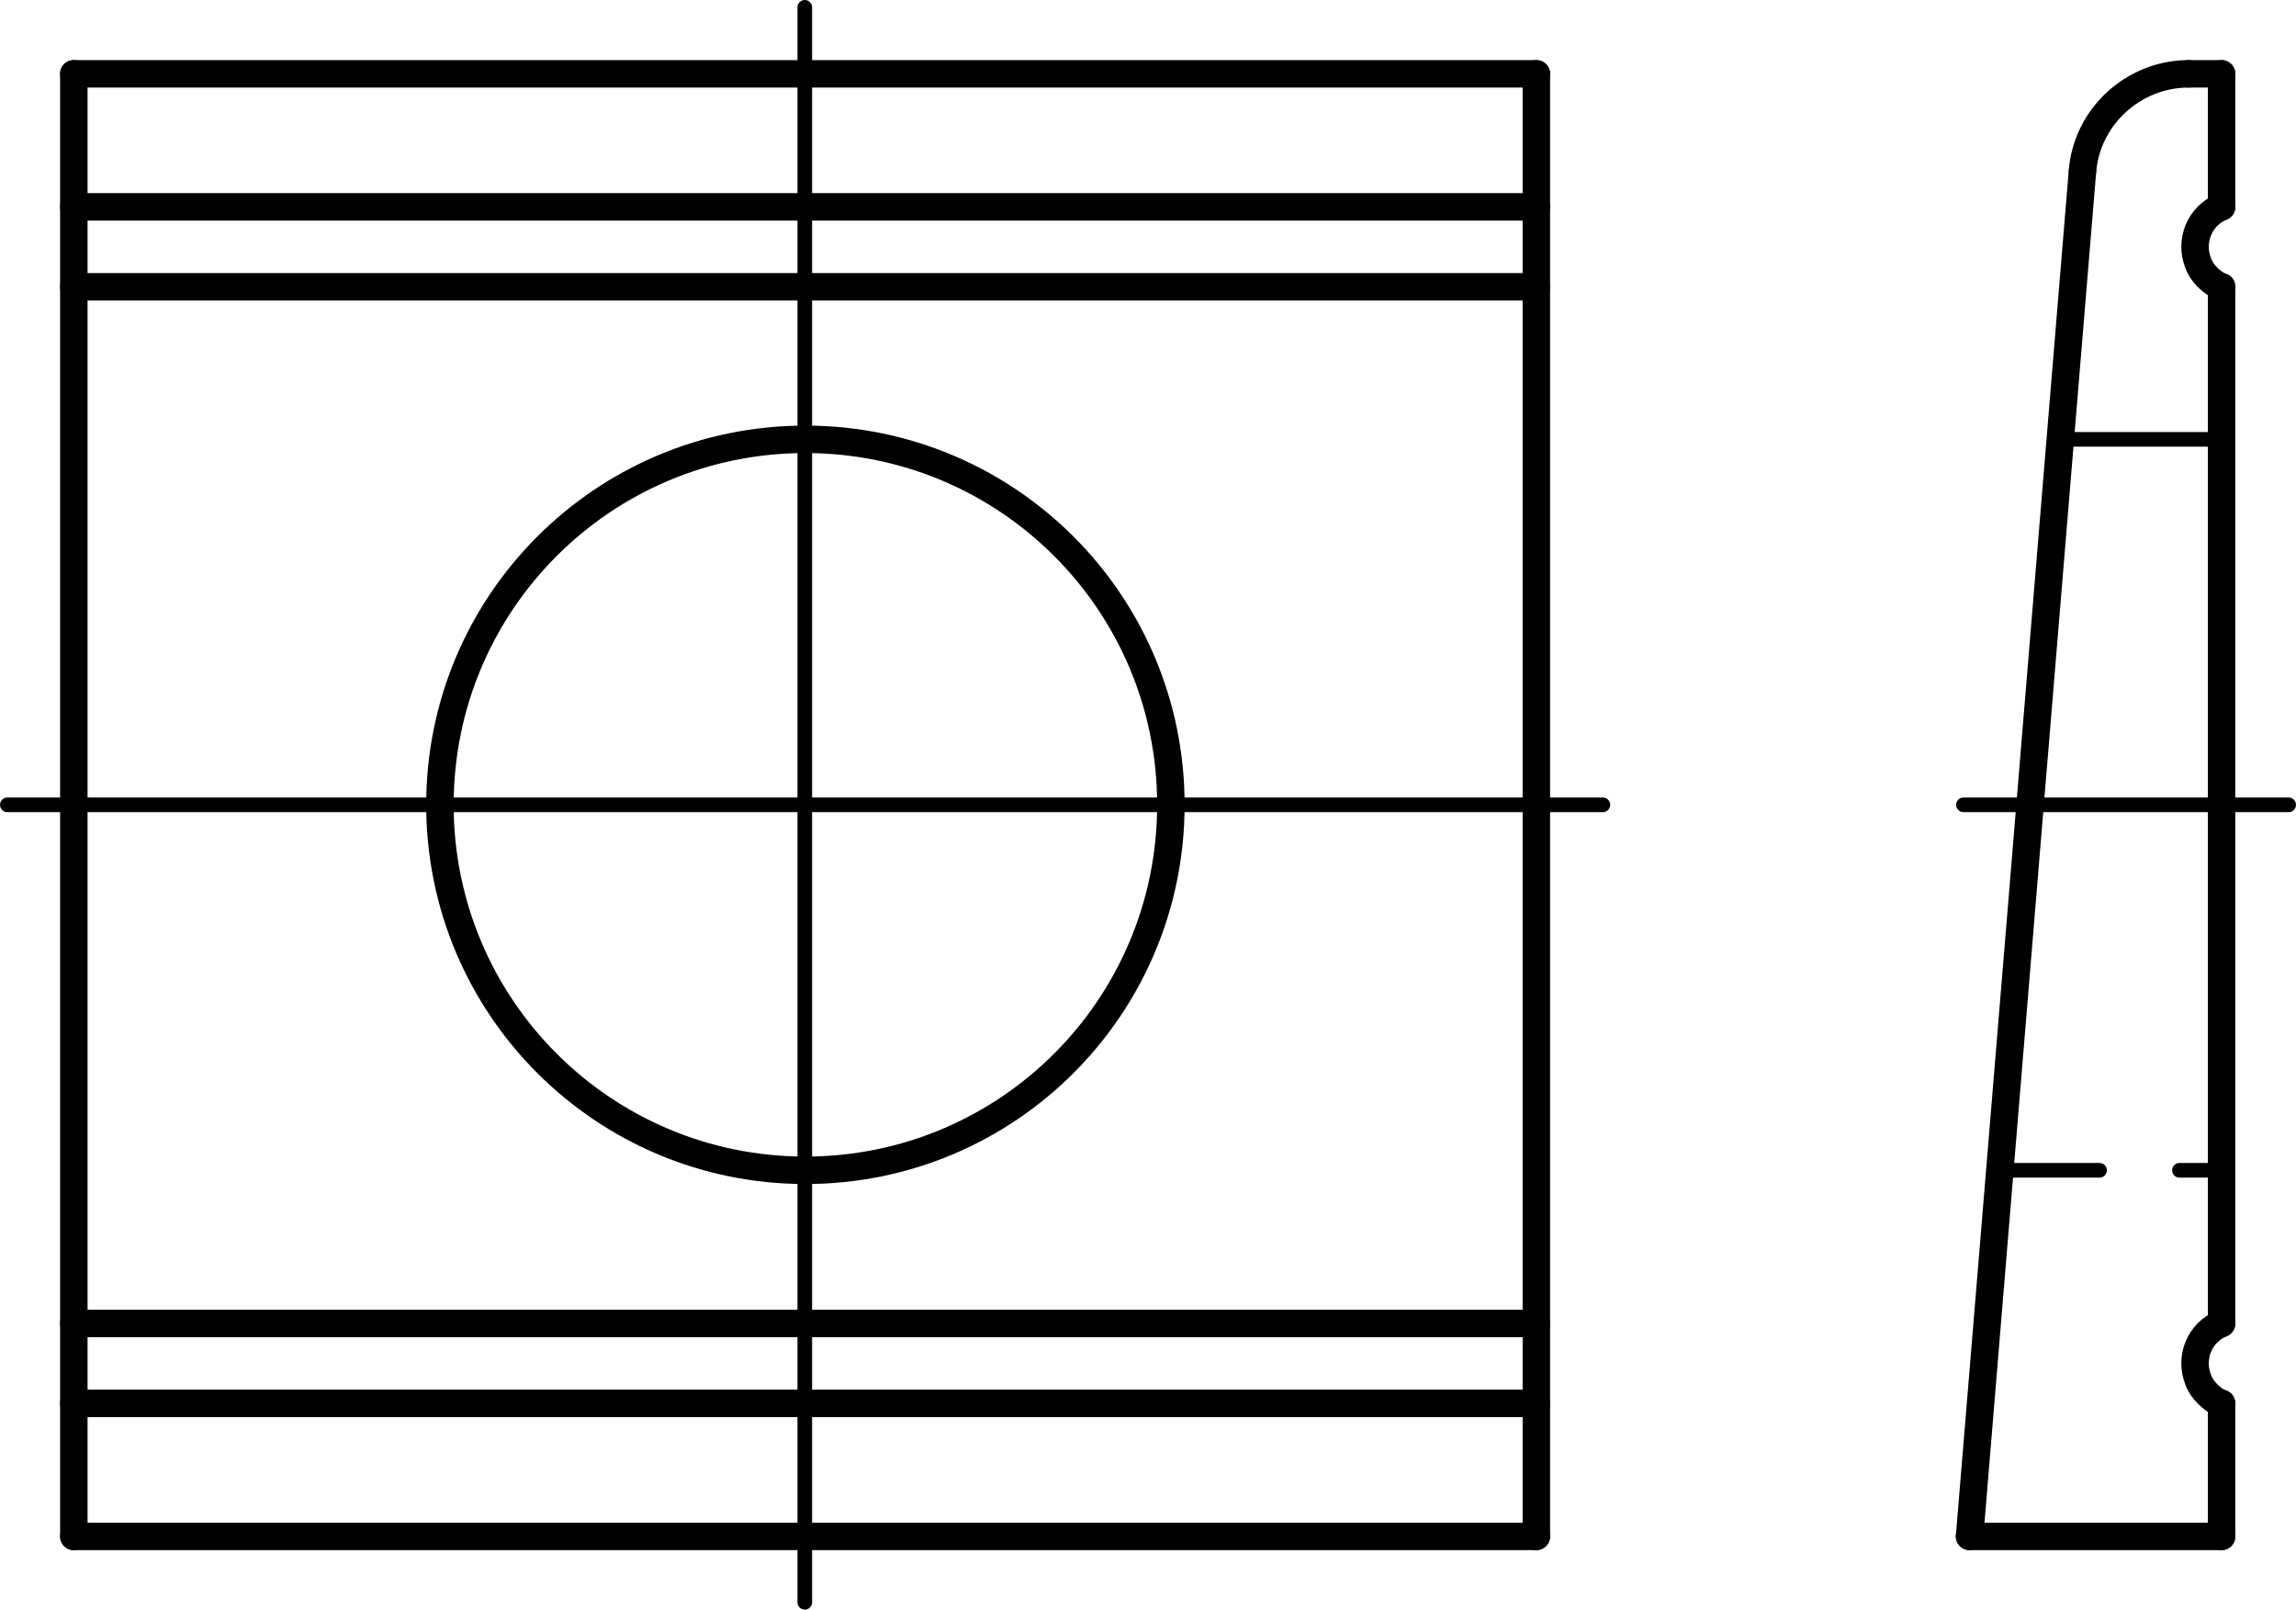 <?xml version="1.0" encoding="utf-8"?>
<!-- Generator: Adobe Illustrator 27.0.1, SVG Export Plug-In . SVG Version: 6.00 Build 0)  -->
<svg version="1.1" id="Ebene_1" xmlns="http://www.w3.org/2000/svg" xmlns:xlink="http://www.w3.org/1999/xlink" x="0px" y="0px"
	 viewBox="0 0 37.63 26.39" style="enable-background:new 0 0 37.63 26.39;" xml:space="preserve">
<g id="Konturlinie">
	
		<line style="fill:none;stroke:#000000;stroke-width:0.45;stroke-linecap:round;stroke-linejoin:round;" x1="1.21" y1="1.21" x2="1.21" y2="25.18"/>
	
		<line style="fill:none;stroke:#000000;stroke-width:0.45;stroke-linecap:round;stroke-linejoin:round;" x1="1.21" y1="25.18" x2="25.18" y2="25.18"/>
	
		<line style="fill:none;stroke:#000000;stroke-width:0.45;stroke-linecap:round;stroke-linejoin:round;" x1="25.18" y1="25.18" x2="25.18" y2="1.21"/>
	
		<line style="fill:none;stroke:#000000;stroke-width:0.45;stroke-linecap:round;stroke-linejoin:round;" x1="25.18" y1="1.21" x2="1.21" y2="1.21"/>
	<path style="fill:none;stroke:#000000;stroke-width:0.45;stroke-linecap:round;stroke-linejoin:round;" d="M19.19,13.19
		c0-3.31-2.68-5.99-5.99-5.99s-5.99,2.68-5.99,5.99s2.68,5.99,5.99,5.99S19.19,16.5,19.19,13.19
		C19.19,13.19,19.19,13.19,19.19,13.19z"/>
	
		<line style="fill:none;stroke:#000000;stroke-width:0.45;stroke-linecap:round;stroke-linejoin:round;" x1="32.28" y1="25.18" x2="36.41" y2="25.18"/>
	
		<line style="fill:none;stroke:#000000;stroke-width:0.45;stroke-linecap:round;stroke-linejoin:round;" x1="36.41" y1="25.18" x2="36.41" y2="23"/>
	
		<line style="fill:none;stroke:#000000;stroke-width:0.45;stroke-linecap:round;stroke-linejoin:round;" x1="36.41" y1="21.69" x2="36.41" y2="4.7"/>
	
		<line style="fill:none;stroke:#000000;stroke-width:0.45;stroke-linecap:round;stroke-linejoin:round;" x1="36.41" y1="3.39" x2="36.41" y2="1.21"/>
	
		<line style="fill:none;stroke:#000000;stroke-width:0.45;stroke-linecap:round;stroke-linejoin:round;" x1="32.28" y1="25.18" x2="34.13" y2="2.81"/>
	
		<line style="fill:none;stroke:#000000;stroke-width:0.45;stroke-linecap:round;stroke-linejoin:round;" x1="36.41" y1="1.21" x2="35.87" y2="1.21"/>
	<path style="fill:none;stroke:#000000;stroke-width:0.45;stroke-linecap:round;stroke-linejoin:round;" d="M35.87,1.21
		c-0.9,0-1.67,0.7-1.74,1.6"/>
	
		<line style="fill:none;stroke:#000000;stroke-width:0.45;stroke-linecap:round;stroke-linejoin:round;" x1="25.18" y1="3.39" x2="1.21" y2="3.39"/>
	
		<line style="fill:none;stroke:#000000;stroke-width:0.45;stroke-linecap:round;stroke-linejoin:round;" x1="25.18" y1="4.7" x2="1.21" y2="4.7"/>
	
		<line style="fill:none;stroke:#000000;stroke-width:0.45;stroke-linecap:round;stroke-linejoin:round;" x1="25.18" y1="23" x2="1.21" y2="23"/>
	
		<line style="fill:none;stroke:#000000;stroke-width:0.45;stroke-linecap:round;stroke-linejoin:round;" x1="25.18" y1="21.69" x2="1.21" y2="21.69"/>
	<path style="fill:none;stroke:#000000;stroke-width:0.45;stroke-linecap:round;stroke-linejoin:round;" d="M36.41,3.39
		c-0.36,0.15-0.53,0.56-0.38,0.93c0.05,0.15,0.23,0.33,0.38,0.38"/>
	<path style="fill:none;stroke:#000000;stroke-width:0.45;stroke-linecap:round;stroke-linejoin:round;" d="M36.41,21.69
		c-0.36,0.15-0.53,0.56-0.38,0.93c0.05,0.15,0.23,0.33,0.38,0.38"/>
</g>
<g id="Mittellinie">
	
		<line style="fill:none;stroke:#000000;stroke-width:0.24;stroke-linecap:round;stroke-linejoin:round;stroke-dasharray:0,0,0,0,26.16,6.54;" x1="26.27" y1="13.19" x2="0.12" y2="13.19"/>
	
		<line style="fill:none;stroke:#000000;stroke-width:0.24;stroke-linecap:round;stroke-linejoin:round;stroke-dasharray:0,0,0,0,26.16,6.54;" x1="13.19" y1="26.26" x2="13.19" y2="0.12"/>
	
		<line style="fill:none;stroke:#000000;stroke-width:0.24;stroke-linecap:round;stroke-linejoin:round;stroke-dasharray:0,0,0,0,26.16,6.54;" x1="32.18" y1="13.19" x2="37.51" y2="13.19"/>
</g>
<g id="Verdeckte_Linie">
	
		<line style="fill:none;stroke:#000000;stroke-width:0.24;stroke-linecap:round;stroke-linejoin:round;stroke-dasharray:0,0,1.64,1.31;" x1="32.77" y1="19.18" x2="36.41" y2="19.18"/>
	
		<path style="fill:none;stroke:#000000;stroke-width:0.24;stroke-linecap:round;stroke-linejoin:round;stroke-dasharray:0,0,2.47,1.97;" d="
		M33.76,7.2h3.66"/>
</g>
</svg>
